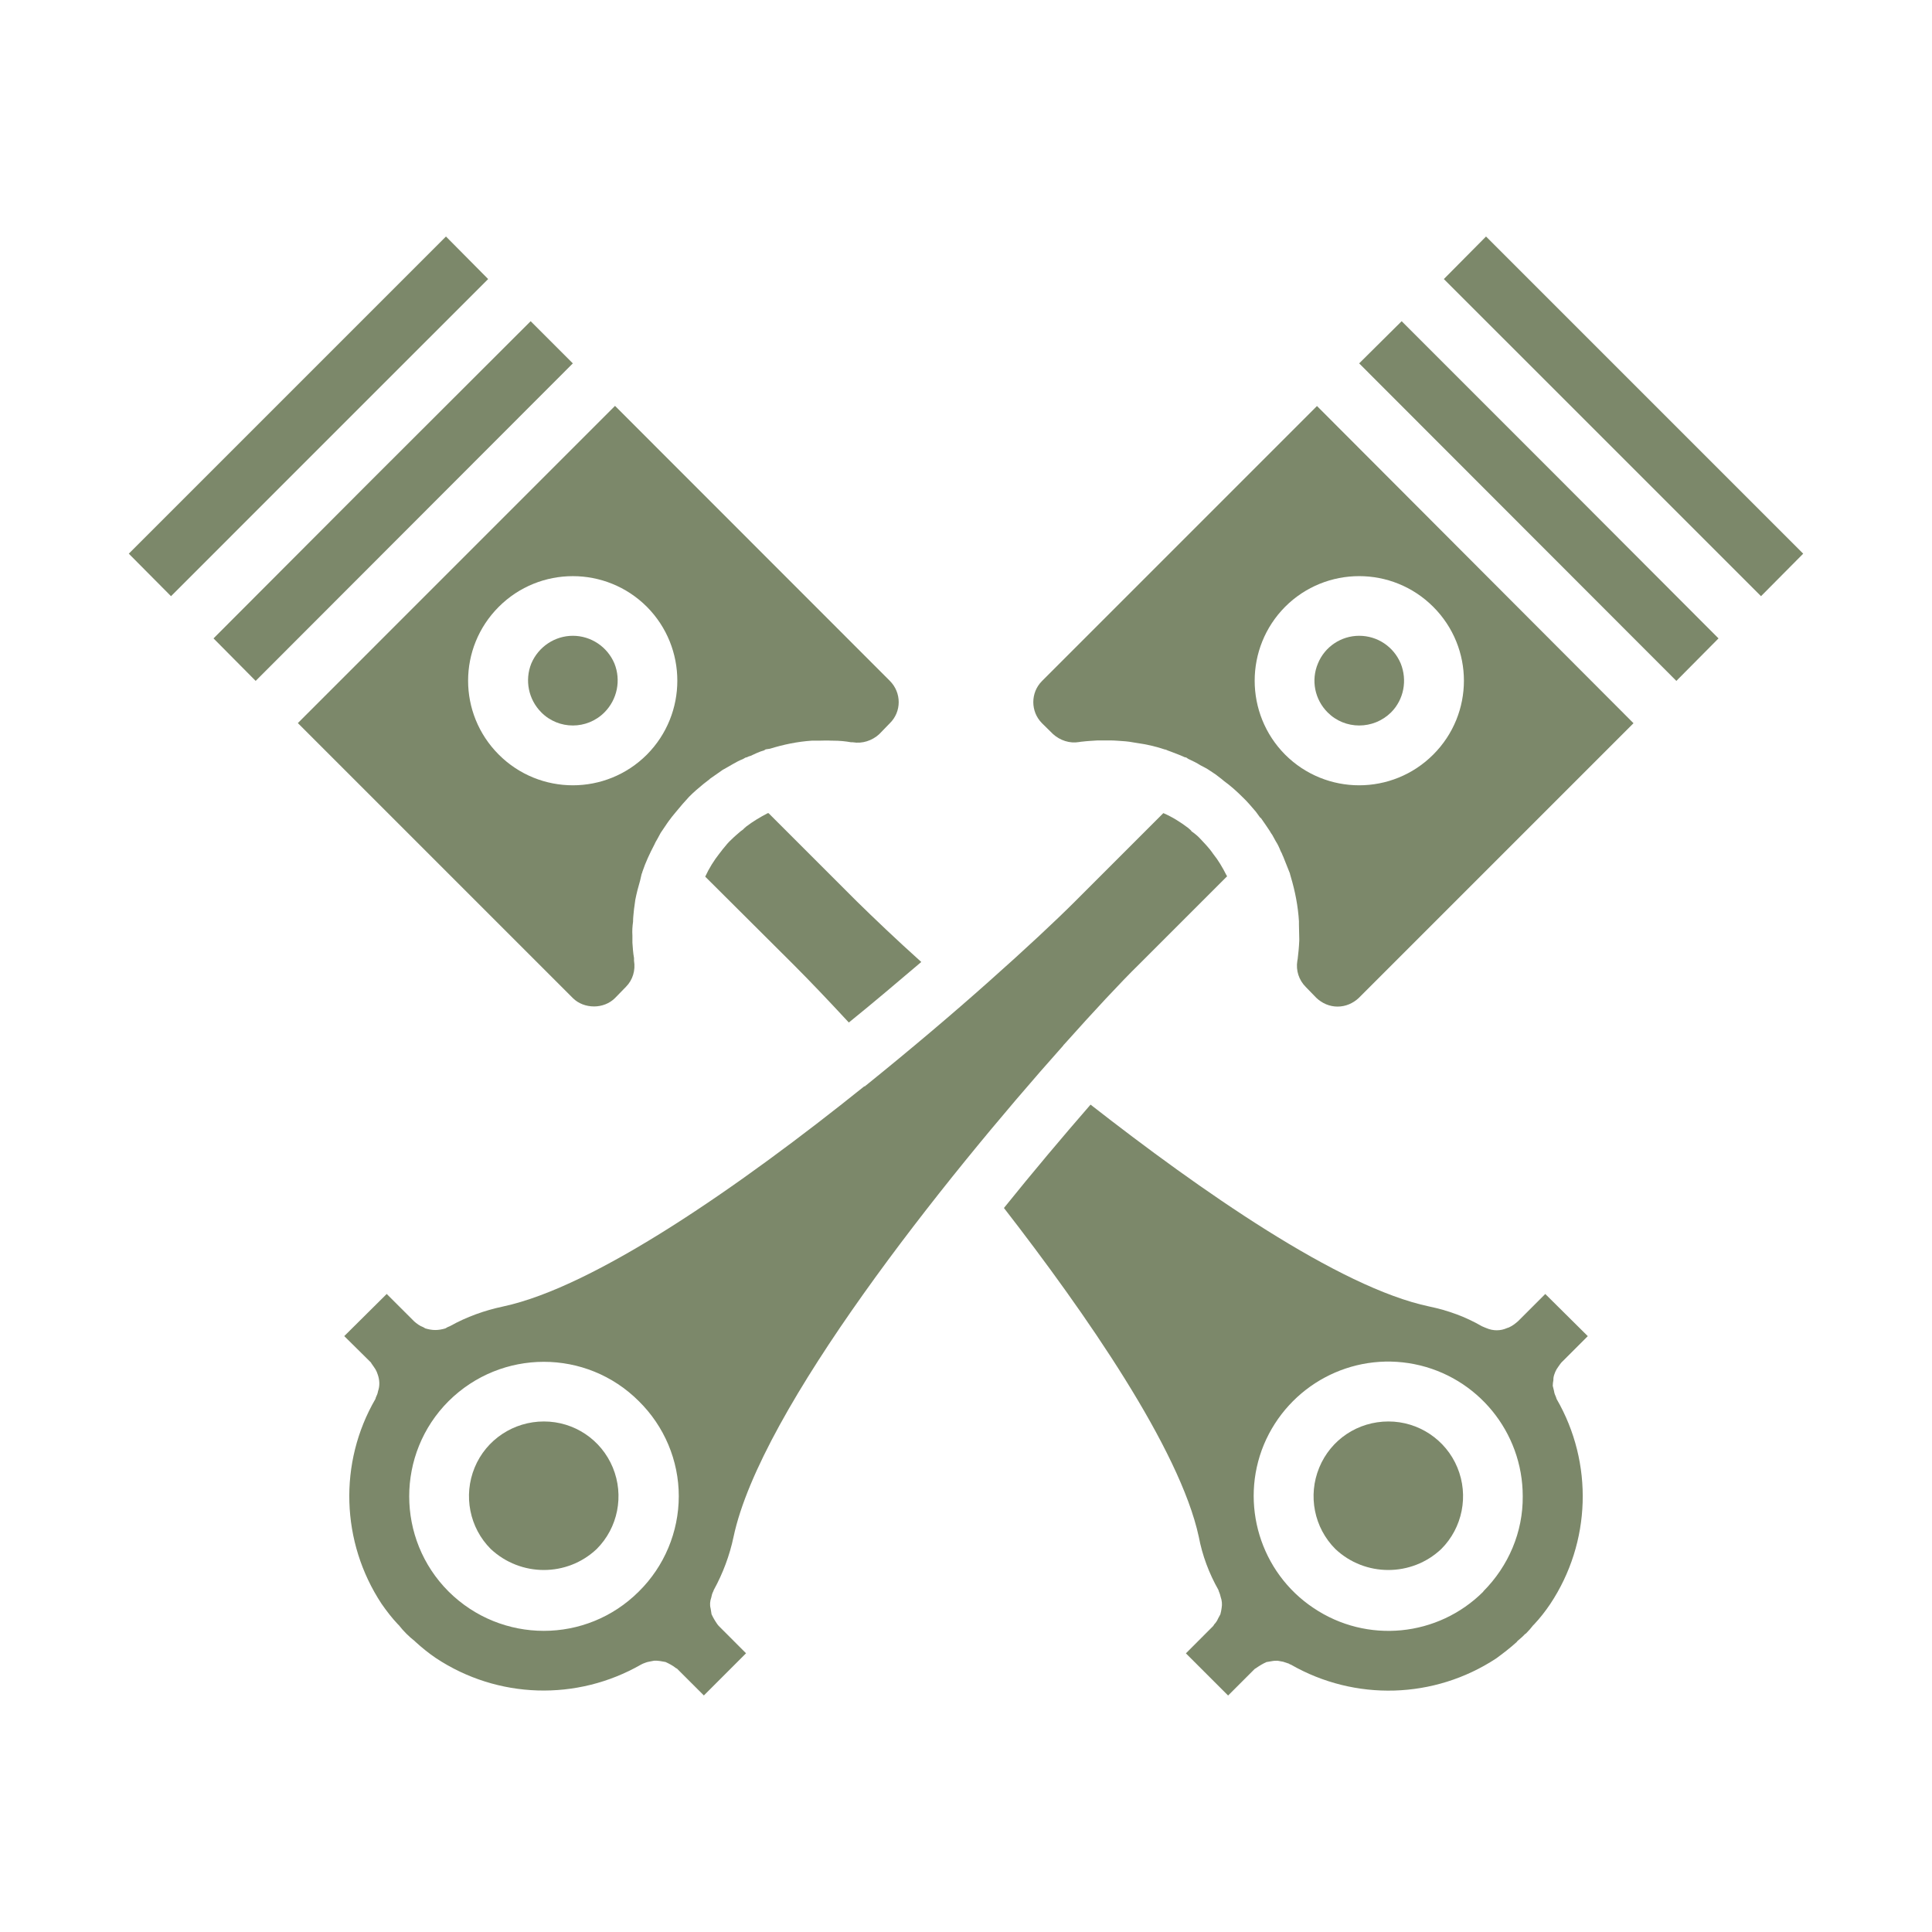 <?xml version="1.0" encoding="utf-8"?>
<!-- Generator: Adobe Illustrator 16.0.0, SVG Export Plug-In . SVG Version: 6.00 Build 0)  -->
<!DOCTYPE svg PUBLIC "-//W3C//DTD SVG 1.1//EN" "http://www.w3.org/Graphics/SVG/1.1/DTD/svg11.dtd">
<svg version="1.1" id="圖層_1" xmlns="http://www.w3.org/2000/svg" xmlns:xlink="http://www.w3.org/1999/xlink" x="0px" y="0px"
	 width="60px" height="60px" viewBox="0 0 60 60" enable-background="new 0 0 60 60" xml:space="preserve">
<g>
	<path fill="#7C886A" d="M43.12,44.145c-0.95,0-1.79,0.561-2.149,1.43c-0.36,0.871-0.16,1.871,0.5,2.531
		c0.92,0.869,2.369,0.869,3.289,0c0.66-0.66,0.86-1.66,0.5-2.531C44.9,44.706,44.051,44.145,43.12,44.145z"/>
	<path fill-rule="evenodd" clip-rule="evenodd" fill="#7C886A" d="M20.09,18.845c1.26,1.27,1.26,3.32,0,4.59
		c-1.27,1.271-3.33,1.271-4.6,0c-1.27-1.27-1.27-3.32,0-4.59S18.82,17.576,20.09,18.845L20.09,18.845z M17.79,30.996
		c0.17,0.17,0.41,0.26,0.66,0.26c0.24,0,0.479-0.09,0.649-0.26l0.341-0.35c0.21-0.211,0.3-0.511,0.25-0.811v-0.07v-0.01
		c-0.03-0.17-0.04-0.33-0.05-0.48v-0.1v-0.12c-0.01-0.14,0-0.29,0.02-0.43v-0.011c0-0.119,0.02-0.26,0.03-0.379l0.04-0.291
		c0.039-0.199,0.09-0.399,0.15-0.6l0.039-0.17l0.01-0.04l0.011-0.021l0.01-0.039c0.101-0.301,0.229-0.57,0.37-0.84
		c0.029-0.061,0.05-0.11,0.09-0.17l0.109-0.201l0.061-0.09c0.1-0.149,0.18-0.27,0.26-0.369l0.021-0.03l0.14-0.17
		c0.131-0.16,0.26-0.31,0.4-0.46c0.14-0.141,0.29-0.271,0.449-0.4l0.181-0.14l0.021-0.021c0.129-0.09,0.27-0.189,0.399-0.279
		l0.04-0.021l0.07-0.04l0.209-0.12c0.101-0.06,0.201-0.11,0.301-0.149l0.09-0.051h0.02c0.041-0.02,0.08-0.039,0.131-0.05
		c0.13-0.06,0.27-0.13,0.42-0.17l0.029-0.021l0.021-0.01c0.05-0.01,0.08-0.01,0.13-0.02c0.42-0.13,0.859-0.221,1.3-0.25h0.06h0.171
		c0.12,0,0.25-0.01,0.37,0h0.039c0.24,0,0.41,0.02,0.58,0.05h0.051c0.3,0.05,0.6-0.05,0.82-0.25l0.33-0.34
		c0.369-0.36,0.369-0.95,0-1.319L19.1,12.605l-9.85,9.851L17.79,30.996z"/>
	<path fill="#7C886A" d="M16.891,44.145c-0.94,0-1.791,0.561-2.15,1.43c-0.359,0.871-0.16,1.871,0.5,2.531
		c0.93,0.869,2.37,0.869,3.29,0c0.66-0.66,0.86-1.66,0.5-2.531C18.67,44.706,17.83,44.145,16.891,44.145z"/>
	<path fill-rule="evenodd" clip-rule="evenodd" fill="#7C886A" d="M19.84,49.425c-1.63,1.63-4.27,1.63-5.91,0
		c-1.629-1.63-1.629-4.28,0-5.91c1.641-1.63,4.28-1.63,5.91,0c0.791,0.78,1.24,1.841,1.24,2.95S20.631,48.645,19.84,49.425
		L19.84,49.425z M26.87,33.735c-0.01,0-0.03,0-0.04,0.01c-3.85,3.091-8.35,6.221-11.21,6.83c-0.569,0.121-1.13,0.32-1.649,0.611
		l-0.07,0.029l-0.07,0.04c-0.1,0.03-0.21,0.05-0.311,0.05c-0.109,0-0.209-0.02-0.31-0.05l-0.069-0.04
		c-0.11-0.04-0.2-0.109-0.28-0.18l-0.851-0.85l-1.319,1.309l0.829,0.82c0.011,0.021,0.021,0.041,0.031,0.051
		c0.039,0.06,0.08,0.109,0.109,0.16c0.03,0.049,0.05,0.1,0.07,0.16c0.06,0.17,0.07,0.35,0.01,0.52c-0.01,0.06-0.03,0.119-0.061,0.18
		c-0.01,0.01-0.01,0.04-0.02,0.061c-1.15,1.979-1.07,4.449,0.189,6.359c0.16,0.23,0.32,0.439,0.511,0.641l0.03,0.029
		c0.14,0.18,0.31,0.35,0.49,0.49l0.029,0.029c0.2,0.181,0.41,0.351,0.63,0.5c1.92,1.271,4.38,1.341,6.37,0.201l0.061-0.03
		c0.06-0.021,0.119-0.05,0.189-0.06l0.16-0.031c0.061,0,0.12,0,0.18,0.011l0.17,0.03c0.11,0.05,0.221,0.109,0.311,0.18
		c0.02,0.02,0.05,0.02,0.06,0.04l0.82,0.819l1.31-1.31l-0.85-0.851l-0.04-0.049c-0.07-0.101-0.13-0.201-0.181-0.311l-0.029-0.18
		c-0.03-0.11-0.02-0.23,0.02-0.34c0.01-0.061,0.03-0.131,0.061-0.19c0.01-0.01,0.01-0.04,0.02-0.05c0.28-0.51,0.49-1.07,0.61-1.641
		c0.84-3.97,6.521-11.09,10.239-15.26l0.011-0.02l0.03-0.03c0.92-1.029,1.729-1.9,2.31-2.47l2.74-2.74l-0.021-0.03
		c-0.06-0.119-0.13-0.25-0.199-0.359c-0.061-0.101-0.131-0.2-0.211-0.301l-0.049-0.069l0.02,0.02l-0.02-0.02l-0.07-0.091l-0.01-0.01
		c-0.08-0.1-0.17-0.189-0.261-0.289c-0.09-0.101-0.18-0.17-0.29-0.25l-0.01-0.021l-0.09-0.08c-0.24-0.181-0.49-0.34-0.77-0.46
		l-2.74,2.74c-0.61,0.609-1.551,1.49-2.69,2.5c-1.11,0.989-2.41,2.09-3.81,3.22C26.87,33.715,26.87,33.725,26.87,33.735z"/>
	<path fill="#7C886A" d="M18.77,22.125c0.4-0.4,0.521-1,0.311-1.521c-0.22-0.52-0.73-0.859-1.29-0.859s-1.069,0.34-1.29,0.859
		c-0.21,0.521-0.09,1.12,0.311,1.521C17.35,22.666,18.23,22.666,18.77,22.125z"/>
	<polygon fill="#7C886A" points="10.24,13.585 15.16,8.666 13.85,7.345 4,17.195 5.311,18.515 	"/>
	<polygon fill="#7C886A" points="6.631,19.826 7.94,21.146 17.79,11.285 16.48,9.975 11.551,14.896 	"/>
	<path fill="#7C886A" d="M23.87,25.255h-0.03c-0.229,0.12-0.449,0.25-0.66,0.41l-0.069,0.06c-0.03,0.04-0.07,0.06-0.11,0.091
		c-0.09,0.08-0.189,0.159-0.279,0.25c-0.101,0.09-0.181,0.189-0.261,0.289l-0.01,0.01l-0.06,0.08l-0.041,0.051
		c-0.18,0.229-0.33,0.47-0.449,0.729l2.74,2.73c0.52,0.52,1.109,1.14,1.72,1.8c0.78-0.63,1.53-1.27,2.25-1.88
		c-0.79-0.71-1.47-1.36-2-1.88L23.87,25.255z"/>
	<path fill="#7C886A" d="M43.2,22.125c0.399-0.4,0.51-1,0.3-1.521c-0.22-0.52-0.72-0.859-1.29-0.859c-0.56,0-1.069,0.34-1.28,0.859
		c-0.22,0.521-0.1,1.12,0.301,1.521C41.77,22.666,42.65,22.666,43.2,22.125z"/>
	<path fill-rule="evenodd" clip-rule="evenodd" fill="#7C886A" d="M39.91,18.845c1.27-1.27,3.33-1.27,4.6,0
		c1.271,1.27,1.271,3.32,0,4.59c-1.27,1.271-3.33,1.271-4.6,0C38.65,22.166,38.65,20.115,39.91,18.845L39.91,18.845z M32.7,22.795
		c0.22,0.2,0.521,0.3,0.81,0.25l0.07-0.011h0.01c0.16-0.02,0.33-0.029,0.49-0.039h0.221h0.06h0.069c0.09,0,0.19,0,0.291,0.01
		c0.16,0.01,0.319,0.02,0.47,0.05l0.13,0.021c0.279,0.039,0.55,0.1,0.82,0.189l0.029,0.01c0.04,0,0.061,0.021,0.09,0.03
		c0.181,0.07,0.36,0.13,0.53,0.21l0.05,0.01c0.03,0.021,0.07,0.051,0.101,0.061c0.11,0.05,0.229,0.109,0.34,0.18l0.19,0.1
		l0.109,0.07l0.18,0.12l0.181,0.14l0.05,0.041l0.01,0.01c0.21,0.15,0.41,0.33,0.59,0.51c0.15,0.141,0.28,0.3,0.41,0.45l0.131,0.18
		l0.029,0.021c0.09,0.129,0.189,0.27,0.28,0.41l0.01,0.02c0.021,0.029,0.04,0.07,0.06,0.09l0.11,0.2c0.06,0.09,0.11,0.2,0.149,0.3
		l0.051,0.1v0.01l0.029,0.061c0.07,0.18,0.141,0.35,0.211,0.53v0.01l0.029,0.101c0.131,0.439,0.221,0.899,0.25,1.369v0.03v0.07
		c0,0.149,0.01,0.31,0.01,0.46v0.04c-0.01,0.229-0.029,0.399-0.049,0.569l-0.011,0.061c-0.05,0.3,0.05,0.6,0.261,0.811l0.33,0.34
		c0.18,0.17,0.409,0.27,0.659,0.27s0.479-0.1,0.66-0.27l8.53-8.53l-9.83-9.851l-8.54,8.541c-0.36,0.359-0.36,0.949,0,1.31
		L32.7,22.795z"/>
	<polygon fill="#7C886A" points="52.061,21.146 53.37,19.826 48.45,14.896 43.53,9.975 42.21,11.285 	"/>
	<polygon fill="#7C886A" points="44.84,8.666 49.76,13.585 54.69,18.515 56,17.195 46.15,7.345 	"/>
	<path fill-rule="evenodd" clip-rule="evenodd" fill="#7C886A" d="M46.07,49.425c-1.41,1.41-3.62,1.63-5.28,0.511
		c-1.649-1.101-2.3-3.23-1.54-5.07c0.77-1.84,2.721-2.891,4.68-2.5c1.951,0.39,3.36,2.109,3.36,4.1
		c0.011,1.109-0.44,2.17-1.229,2.96H46.07z M48.27,42.686c0.021-0.061,0.041-0.111,0.07-0.16c0.03-0.051,0.07-0.101,0.11-0.16
		c0.01-0.01,0.021-0.03,0.04-0.051l0.82-0.82l-1.32-1.309l-0.84,0.84c-0.09,0.08-0.18,0.149-0.29,0.199l-0.06,0.02
		c-0.201,0.091-0.431,0.091-0.641,0l-0.05-0.02l-0.091-0.039c-0.5-0.291-1.049-0.49-1.629-0.611
		c-2.811-0.59-7.141-3.629-10.521-6.27c-0.87,1-1.78,2.08-2.69,3.21c2.53,3.261,5.461,7.479,6.051,10.21
		c0.109,0.58,0.32,1.141,0.609,1.65c0.01,0.02,0.01,0.05,0.021,0.061c0.021,0.049,0.04,0.109,0.05,0.159
		c0.04,0.11,0.05,0.229,0.03,0.341c-0.011,0.069-0.021,0.139-0.04,0.199l-0.07,0.13c-0.029,0.07-0.07,0.13-0.12,0.181l-0.03,0.049
		l-0.85,0.851l1.311,1.31l0.819-0.819c0.021-0.021,0.04-0.021,0.06-0.04c0.101-0.07,0.201-0.13,0.311-0.18l0.18-0.03
		c0.051-0.011,0.11-0.011,0.17-0.011c0.061,0.011,0.11,0.021,0.17,0.031c0.061,0.02,0.121,0.039,0.181,0.06
		c0.021,0.021,0.04,0.021,0.06,0.03c1.99,1.14,4.45,1.069,6.37-0.19c0.22-0.16,0.44-0.33,0.64-0.511l0.021-0.029
		c0.08-0.07,0.17-0.141,0.24-0.221l0.021-0.01l0.02-0.02c0.07-0.07,0.15-0.16,0.21-0.24l0.03-0.029c0.189-0.201,0.35-0.41,0.5-0.631
		c1.27-1.91,1.35-4.379,0.199-6.369c-0.01-0.021-0.01-0.041-0.02-0.061c-0.03-0.061-0.051-0.12-0.061-0.189l-0.039-0.16
		c0-0.061,0.01-0.12,0.02-0.18C48.24,42.795,48.25,42.745,48.27,42.686z"/>
</g>
</svg>
